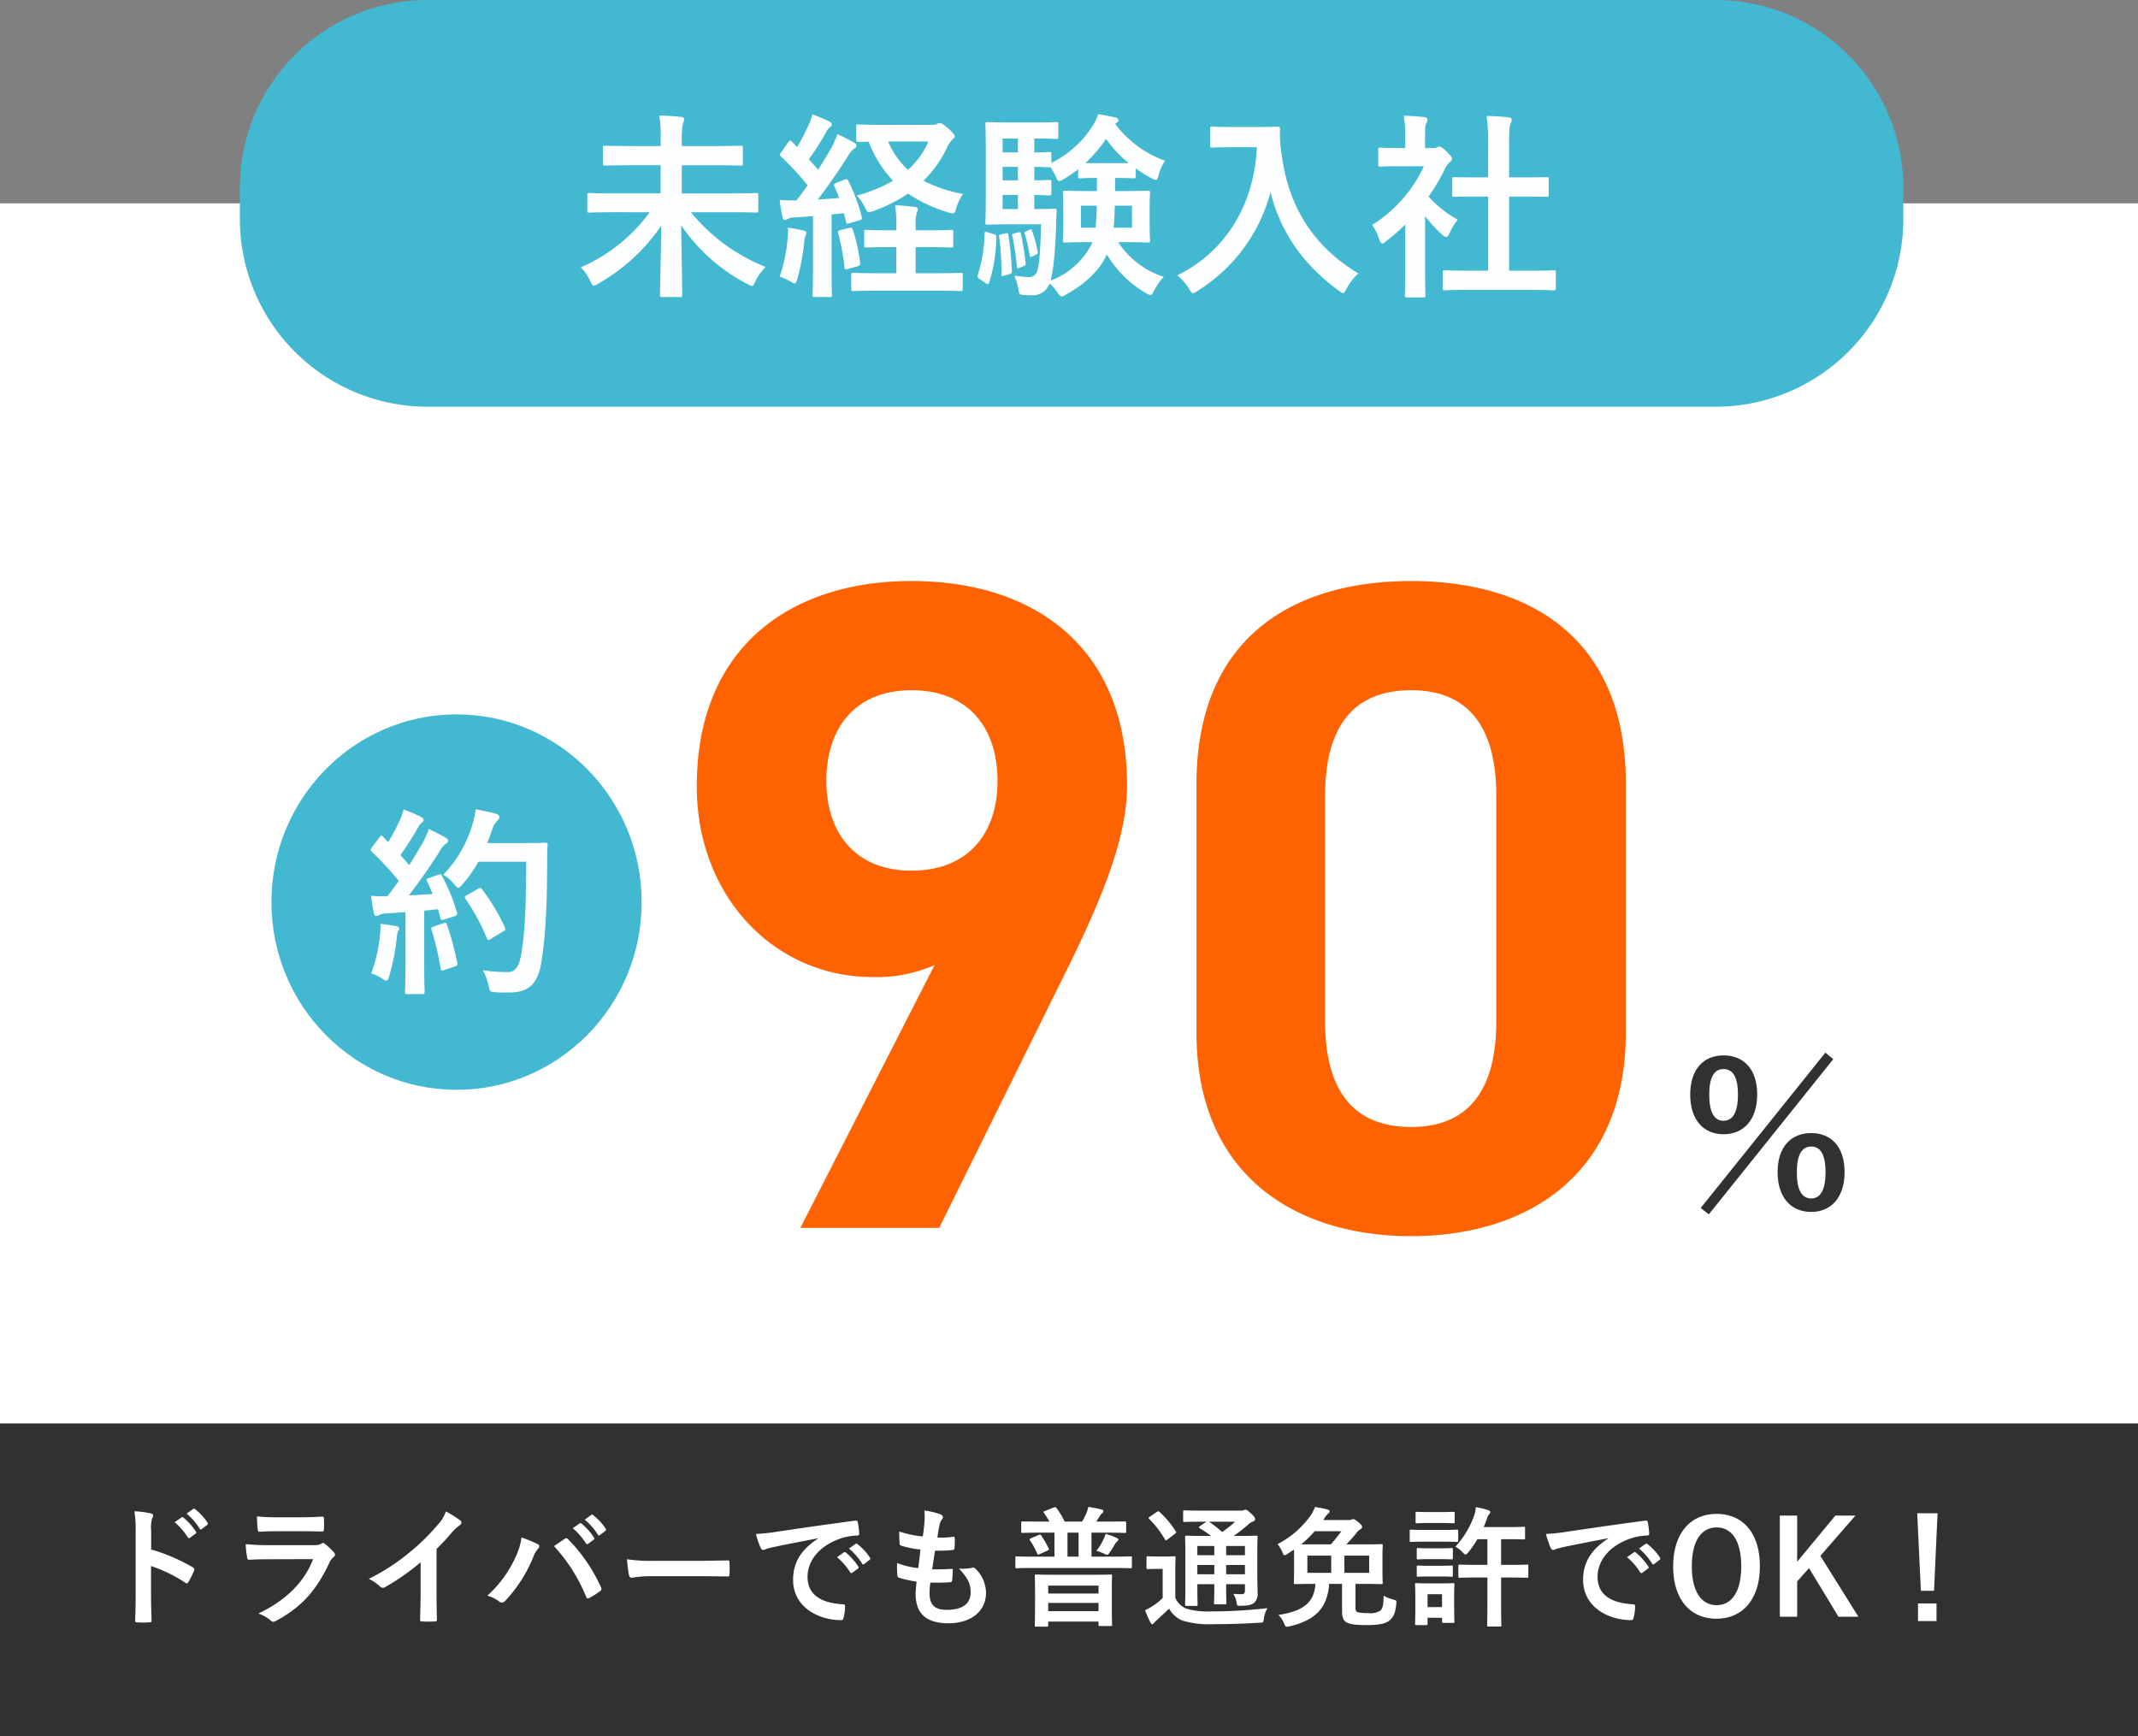 <svg xmlns="http://www.w3.org/2000/svg" width="410" height="333"><rect width="100%" height="100%" fill="#808080" stroke="none"/><g data-name="グループ 7405"><path data-name="パス 14630" d="M0 39h410v234H0z" fill="#fff"/><path data-name="パス 14629" d="M0 273h410v60H0z" fill="#313131"/><path data-name="パス 14628" d="M82 0h247a36 36 0 0136 36v6a36 36 0 01-36 36H82a36 36 0 01-36-36v-6A36 36 0 0182 0z" fill="#43b8d1"/><path data-name="パス 14627" d="M124.592 40.7a32.146 32.146 0 01-13.224 10.564 9.252 9.252 0 011.824 2.622c.3.646.456.912.684.912a2.1 2.1 0 00.874-.418 36.008 36.008 0 0012.05-11.096c-.042 5.586-.232 11.516-.232 13.262 0 .38.038.418.418.418h3.42c.38 0 .418-.038.418-.418 0-1.862-.114-7.714-.19-13.338a34.476 34.476 0 0012.654 11.248 2.839 2.839 0 00.912.38c.228 0 .38-.228.646-.874a10.74 10.74 0 011.976-2.774A35.2 35.2 0 01132.5 40.7h7.6c3.458 0 4.636.076 4.864.076.418 0 .456-.038.456-.418v-2.926c0-.38-.038-.418-.456-.418-.228 0-1.406.076-4.864.076h-9.348v-5.4h6.08c3.686 0 5.016.076 5.244.076.342 0 .38-.038.38-.418v-3c0-.38-.038-.418-.38-.418-.228 0-1.558.076-5.244.076h-6.08V26.6a13.268 13.268 0 01.19-2.774 6.18 6.18 0 00.266-.988c0-.19-.228-.38-.608-.418-1.292-.152-2.774-.228-4.18-.266a22.159 22.159 0 01.266 4.522v1.33h-5.434c-3.686 0-5.016-.076-5.244-.076-.342 0-.38.038-.38.418v3c0 .38.038.418.38.418.228 0 1.558-.076 5.244-.076h5.434v5.4H117.9c-3.42 0-4.636-.076-4.864-.076-.38 0-.418.038-.418.418v2.926c0 .38.038.418.418.418.228 0 1.444-.076 4.864-.076zm35.8-5.624c-.532.228-.532.3-.38.684.342.722.646 1.482.912 2.2-1.368.114-2.736.228-4.1.3 1.748-2.28 3.8-5.168 5.738-8.246a4.676 4.676 0 011.254-1.52c.3-.152.418-.3.418-.57 0-.228-.114-.38-.456-.57a35.3 35.3 0 00-3.192-1.634 19.568 19.568 0 01-1.14 2.622 248.713 248.713 0 01-2.546 4.218c-.57-.684-1.178-1.33-1.786-2.014a52.524 52.524 0 003.336-5.236 2.319 2.319 0 01.722-.912c.19-.152.342-.3.342-.494 0-.228-.114-.418-.494-.608a30.493 30.493 0 00-3.23-1.368 11.615 11.615 0 01-.874 2.356 37.974 37.974 0 01-2.052 3.916l-.988-1.026c-.152-.152-.228-.228-.342-.228s-.228.114-.38.342l-1.33 1.9c-.152.228-.266.38-.266.494s.076.19.228.342a57.914 57.914 0 015.092 5.51 56.695 56.695 0 01-2.128 2.888 30.552 30.552 0 01-3.23-.076 30.988 30.988 0 00.532 3.192c.076.38.152.646.418.646a1.265 1.265 0 00.57-.19 3.518 3.518 0 011.406-.3l3.458-.228v10.102c0 3.5-.076 4.75-.076 4.978 0 .38.038.418.418.418h2.888c.38 0 .418-.038.418-.418 0-.19-.076-1.482-.076-4.978v-10.45l2.356-.228.418 1.634c.076.418.19.456.646.3l1.9-.57c.456-.152.57-.266.456-.684a34.508 34.508 0 00-2.546-6.84c-.19-.38-.3-.456-.8-.266zm8.968-11.134c-3.42 0-4.522-.076-4.75-.076-.38 0-.418.038-.418.418v2.546c0 .38.038.3.418.38a19.579 19.579 0 001.976-.038 22.256 22.256 0 004.674 7.486 28.932 28.932 0 01-6.954 2.85 9.175 9.175 0 011.63 2.392c.266.57.418.8.722.8a3.689 3.689 0 00.95-.266 30.023 30.023 0 006.536-3.306 27.827 27.827 0 007.714 3.61 4.066 4.066 0 00.874.19c.342 0 .418-.228.608-.912a9.675 9.675 0 011.33-2.816 26.724 26.724 0 01-7.562-2.546 22.386 22.386 0 004.446-6.232 5.442 5.442 0 011.064-1.634c.342-.266.456-.38.456-.646s-.3-.684-1.254-1.52c-.836-.76-1.33-1.026-1.6-1.026a1.078 1.078 0 00-.494.152 1.654 1.654 0 01-.874.19zm8.664 3.192a14.969 14.969 0 01-3.914 5.434 16.006 16.006 0 01-3.8-5.434zm-.228 20.254c3.23 0 4.332.076 4.56.076.418 0 .456-.038.456-.418V44.5c0-.38-.038-.418-.456-.418-.228 0-1.33.076-4.56.076h-2.2v-1.026a6.4 6.4 0 01.228-2.356 1.7 1.7 0 00.19-.684c0-.19-.228-.38-.608-.418-1.292-.152-2.356-.266-3.762-.3a19.883 19.883 0 01.228 3.952v.836h-1.178c-3.23 0-4.332-.076-4.56-.076-.38 0-.418.038-.418.418v2.546c0 .38.038.418.418.418.228 0 1.33-.076 4.56-.076h1.178V52.4h-3.116c-3.648 0-4.864-.076-5.092-.076-.38 0-.418.038-.418.38v2.7c0 .38.038.418.418.418.228 0 1.444-.076 5.092-.076h10.404c3.61 0 4.826.076 5.016.076.418 0 .456-.038.456-.418v-2.7c0-.342-.038-.38-.456-.38-.19 0-1.406.076-5.016.076h-3.572v-5.012zM149.52 53.05a13.044 13.044 0 012.166.988 1.614 1.614 0 00.684.3c.228 0 .342-.228.532-.836a43.776 43.776 0 001.33-7.068 4.578 4.578 0 01.228-1.254 1.008 1.008 0 00.19-.532c0-.19-.19-.342-.646-.456a31.97 31.97 0 00-2.926-.532 9.818 9.818 0 01-.038 2.128 30.908 30.908 0 01-1.52 7.262zm11.666-8.93c-.456.114-.57.19-.456.608a41.528 41.528 0 011.216 6.572c.038.38.076.418.684.266l1.824-.494c.494-.152.532-.266.494-.684a32.928 32.928 0 00-1.406-6.346c-.152-.418-.19-.456-.646-.342zm52.82-9.994c2.432 0 3.116.076 3.382.076.38 0 .418-.038.418-.38V32.3a20.97 20.97 0 002.926 1.824 2.54 2.54 0 00.912.38c.266 0 .38-.3.57-.95a8.032 8.032 0 011.216-2.734 20.364 20.364 0 01-9.576-7.068l.266-.19a.549.549 0 00.342-.532c0-.266-.19-.38-.494-.494-1.1-.228-2.166-.456-3.382-.646a9.249 9.249 0 01-1.1 2.318 19.6 19.6 0 01-7.866 7.03v-1.672c0-.38-.038-.418-.418-.418-.19 0-.912.076-2.85.076v-2.66h.532c2.318 0 3.382.076 3.61.076.418 0 .456-.038.456-.38v-2.432c0-.38-.038-.418-.456-.418-.228 0-1.292.076-3.61.076h-5.624c-2.546 0-3.5-.076-3.876-.076s-.418.038-.418.418c0 .228.076 1.672.076 4.674V38c0 3.04-.076 4.408-.076 4.674 0 .38.038.418.418.418s1.33-.076 3.876-.076h6.384c-.152 5.738-.38 8.246-.836 9.2a1.594 1.594 0 01-1.708.91 21.148 21.148 0 01-2.584-.266 12.645 12.645 0 01.76 2.47c.19 1.14.19 1.14.8 1.216a13.165 13.165 0 001.71.076 3.445 3.445 0 003.49-2.242 8.133 8.133 0 011.482 1.672c.38.532.57.8.836.8a2.412 2.412 0 00.912-.418c3.344-1.826 6.308-4.41 7.752-7.64a20.88 20.88 0 007.486 7.406 2.757 2.757 0 00.874.38c.266 0 .38-.228.722-.874a10.971 10.971 0 011.824-2.618 16.545 16.545 0 01-8.74-6.65h1.14c3.192 0 4.294.076 4.56.076.38 0 .418-.038.418-.418 0-.228-.076-.988-.076-2.888v-3.344c0-1.9.076-2.622.076-2.888 0-.38-.038-.418-.418-.418-.266 0-1.368.076-4.56.076h-1.71v-2.508zm-15.656 5.966v-2.7c1.938.038 2.66.076 2.85.076.38 0 .418-.038.418-.418v-2.09c0-.418-.038-.456-.418-.456-.19 0-.912.076-2.85.076V32c1.938.038 2.66.076 2.85.076h.266a15.852 15.852 0 01.988 1.748c.266.646.418.912.646.912a2.444 2.444 0 00.874-.38 21.171 21.171 0 002.774-1.9v1.368c0 .342.038.38.418.38.19 0 .874-.076 3.192-.076v2.508H208.8c-3.192 0-4.294-.076-4.56-.076-.38 0-.418.038-.418.418 0 .266.076.988.076 2.888v3.344c0 1.9-.076 2.622-.076 2.888 0 .38.038.418.418.418.266 0 1.368-.076 4.56-.076h.684l-.3.684a14.663 14.663 0 01-7.718 6.686c.534-2.01.874-5.092 1.064-10.64 0-.76.038-1.748.114-2.66 0-.418-.076-.494-.456-.494-.228 0-.912.076-3.192.076zm9.8-8.816a26.876 26.876 0 003.956-4.636 23.546 23.546 0 004.332 4.636zm5.4 12.388c.152-1.216.19-2.584.228-4.218h3.306v4.218zm-3.23-4.218a41.39 41.39 0 01-.228 4.218h-2.812v-4.218zm-18.05.646v-2.7h2.93v2.7zm0-10.868v-2.66h2.93v2.66zm0 5.358V32h2.93v2.584zm-2.888 9.956c-.532-.152-.532-.152-.57.3a28.306 28.306 0 01-1.292 7.87c-.114.418-.076.532.38.836l1.14.76a.733.733 0 00.418.19c.114 0 .152-.076.228-.3a29.019 29.019 0 001.368-8.7c0-.418-.038-.456-.532-.608zm2.584.418c-.418.076-.418.152-.342.532a54.5 54.5 0 01.418 7.182c0 .38.076.342.532.19l1.026-.3c.418-.152.456-.3.456-.646a69.089 69.089 0 00-.684-6.878c-.038-.342-.076-.38-.57-.266zm2.508-.19c-.418.114-.418.152-.342.494a50.108 50.108 0 01.874 5.852c.038.418.114.38.532.228l.76-.3c.38-.152.418-.266.38-.608a51.1 51.1 0 00-.912-5.632c-.076-.342-.152-.3-.532-.228zm2.242-.38c-.3.152-.3.152-.228.418a27.425 27.425 0 01.988 4.218c.038.3.152.342.494.152l.722-.342c.308-.152.342-.232.308-.532a22.811 22.811 0 00-1.1-4.066c-.076-.266-.152-.3-.494-.152zm39.6-20.026c-2.736 0-3.572-.076-3.8-.076-.418 0-.456.038-.456.418v3.192c0 .38.038.418.456.418.228 0 1.064-.076 3.8-.076h4.712c-.498 10.864-5.856 19.95-15.28 24.586a9.094 9.094 0 012.242 2.508c.38.608.532.912.8.912.19 0 .418-.19.874-.456a31.976 31.976 0 0013.982-18.924c1.9 7.562 6.118 13.756 13.034 18.848.418.3.684.494.874.494.228 0 .38-.266.684-.874a11.2 11.2 0 012.242-2.888c-8.93-5.4-13.6-13.224-14.782-23.484a21.226 21.226 0 01-.228-4.218c0-.38-.152-.456-.494-.456-.228 0-1.064.076-3.8.076zm56.54 31.24c3.61 0 4.826.076 5.054.076.418 0 .456-.038.456-.418v-3c0-.38-.038-.418-.456-.418-.228 0-1.444.076-5.054.076H289.4V37.7h2.394c3.382 0 4.56.038 4.788.038.38 0 .418 0 .418-.38v-3c0-.38-.038-.38-.418-.38-.228 0-1.406.038-4.788.038H289.4V27.86c0-2.774.076-3.724.3-4.18a1.543 1.543 0 00.19-.8c0-.19-.266-.342-.608-.38-1.33-.152-2.774-.228-4.218-.266a34.383 34.383 0 01.3 5.738v6.042h-1.704c-3.382 0-4.56-.038-4.788-.038-.342 0-.38 0-.38.38v3c0 .38.038.38.38.38.228 0 1.406-.038 4.788-.038h1.71V51.91h-3.192c-3.61 0-4.864-.076-5.092-.076-.38 0-.418.038-.418.418v3c0 .38.038.418.418.418.228 0 1.482-.076 5.092-.076zm-23.37-3.462c0 2.812-.076 4.256-.076 4.484 0 .38.038.418.456.418h3.04c.418 0 .456-.038.456-.418 0-.19-.076-1.672-.076-4.484V41.46a28.366 28.366 0 003.268 3.534c.342.3.57.456.76.456.266 0 .456-.266.722-.836a9.114 9.114 0 011.52-2.47 21.657 21.657 0 01-5.586-4.444 38.407 38.407 0 003.23-5.55 3.853 3.853 0 01.874-1.1.74.74 0 00.38-.608c0-.266-.3-.646-1.026-1.368-.8-.76-1.178-.988-1.406-.988a1.127 1.127 0 00-.418.152 1.277 1.277 0 01-.722.152h-1.6v-1.71c0-1.938 0-2.584.228-3.04a1.781 1.781 0 00.228-.8c0-.152-.228-.342-.608-.38a44.019 44.019 0 00-3.952-.266 23.419 23.419 0 01.3 4.636v1.558h-.722c-2.888 0-3.8-.076-4.028-.076-.38 0-.418.038-.418.418v2.812c0 .38.038.418.418.418.228 0 1.14-.076 4.028-.076h4.294a26.245 26.245 0 01-9.91 11.248 10.492 10.492 0 011.33 2.7c.228.57.38.874.608.874.19 0 .418-.19.8-.494a39.7 39.7 0 003.61-3.154z" fill="#fcfeff"/><g data-name="グループ 515"><g data-name="グループ 511"><path data-name="パス 14625" d="M87.552 136.999c19.606 0 35.5 16.118 35.5 36s-15.894 36-35.5 36-35.5-16.118-35.5-36 15.894-36 35.5-36z" fill="#43b8d1"/><path data-name="パス 13255" d="M82.278 168.37c-.5.192-.576.269-.384.653.384.768.73 1.574 1.075 2.419-1.5.115-3.072.192-4.57.269a104.774 104.774 0 005.837-8.333 4.57 4.57 0 011.267-1.574c.307-.154.422-.307.422-.576 0-.23-.115-.384-.461-.576a35.67 35.67 0 00-3.225-1.651 20.1 20.1 0 01-1.19 2.65c-.845 1.459-1.69 2.88-2.573 4.262-.538-.653-1.114-1.267-1.69-1.92a61.029 61.029 0 003.379-5.3 2.343 2.343 0 01.73-.922c.192-.154.346-.307.346-.5 0-.23-.154-.422-.5-.614a32.311 32.311 0 00-3.341-1.421 11.737 11.737 0 01-.883 2.381 37.076 37.076 0 01-2.074 3.878l-.96-1c-.154-.154-.23-.23-.346-.23s-.23.115-.384.346l-1.421 1.882c-.154.23-.269.384-.269.5s.077.192.23.346a54.673 54.673 0 015.186 5.607l-2.15 2.919a30.375 30.375 0 01-3.187-.077c.192 1.421.346 2.3.538 3.226.077.384.192.653.461.653a1.035 1.035 0 00.575-.193 4.14 4.14 0 011.421-.307l3.61-.23v10.252c0 3.533-.077 4.8-.077 5.03 0 .384.038.422.422.422h2.918c.384 0 .422-.038.422-.422 0-.192-.077-1.5-.077-5.03v-10.56a57.88 57.88 0 002.651-.268l.461 1.728c.077.346.23.384.653.269l2.037-.653c.5-.15.574-.35.458-.768a35.334 35.334 0 00-2.842-6.95c-.192-.346-.269-.384-.73-.23zm18.624-3.115c0 7.987-.23 13.709-.96 17.856-.384 2.035-1.037 3.3-2.458 3.3a29.785 29.785 0 01-4.877-.346 11.281 11.281 0 011.075 2.918c.269 1.229.269 1.229 1.421 1.306 1 .077 2.074.038 2.88.038 3.61-.077 5.222-1.92 5.837-5.837.807-5.061 1.075-10.398 1.114-19.235 0-1.075 0-2.112.077-3.187 0-.384-.077-.461-.461-.461-.23 0-1.114.077-3.878.077h-7.258c.346-.768.614-1.574.883-2.342a4.932 4.932 0 011.075-1.958c.346-.346.384-.461.384-.768 0-.269-.307-.461-.806-.614a66.15 66.15 0 00-3.725-.806 19.455 19.455 0 01-.73 3.264 23.3 23.3 0 01-5.491 9.295 7.264 7.264 0 012.074 1.8c.384.461.614.691.806.691.23 0 .422-.23.845-.691a23.5 23.5 0 003-4.3zm-11.367 6.418c-.5.269-.5.384-.23.768a40.229 40.229 0 014.032 7.414c.154.422.307.5.73.23l2.419-1.459c.461-.23.538-.346.346-.73a37.057 37.057 0 00-4.375-7.341c-.23-.269-.346-.346-.768-.115zM71.18 186.687a7.959 7.959 0 012.035.922 1.9 1.9 0 00.883.461c.23 0 .384-.269.538-.845a44.716 44.716 0 001.459-7.37 3.97 3.97 0 01.23-1.229 1.389 1.389 0 00.23-.576c0-.192-.192-.384-.653-.461-.768-.154-1.8-.269-2.957-.422a12.947 12.947 0 01-.077 2.15 29.154 29.154 0 01-1.688 7.37zm11.943-8.986c-.466.154-.5.231-.346.654a59.941 59.941 0 011.728 7.373c.077.384.115.5.691.307l2.035-.691c.5-.154.538-.269.461-.691a58.993 58.993 0 00-1.958-7.259c-.154-.422-.23-.5-.691-.346z" fill="#fcfeff"/></g><path data-name="パス 14011" d="M153.494 235.467h26.618l24.665-49.868c6.921-14.019 11.357-25.376 11.357-34.958 0-27.15-18.455-39.217-41.346-39.217-22.714 0-41.169 12.244-41.169 39.394 0 21.117 14.906 36.555 33.716 36.555a27.357 27.357 0 0011.889-2.307zm37.8-85.709c0 10.115-5.678 17.213-16.5 17.213-10.647 0-16.326-7.1-16.326-17.213 0-10.292 5.678-17.39 16.326-17.39 10.818-.001 16.497 7.097 16.497 17.39zm120.49.532c0-28.57-19.165-38.862-41.169-38.862s-41.169 10.292-41.169 39.039v47.557c0 27.505 19.165 39.039 41.169 39.039s41.162-11.533 41.162-39.038zm-24.843 2.307v43.3c0 13.132-5.324 20.23-16.326 20.23-11.18 0-16.5-7.1-16.5-20.23v-43.3c0-13.131 5.324-20.23 16.5-20.23 10.999 0 16.323 7.098 16.323 20.232z" fill="#ff6200"/><g data-name="グループ 513"><path data-name="パス 14624" d="M330.512 202.397c-3.8 0-6.384 2.622-6.384 7.524 0 4.864 2.584 7.6 6.384 7.6 3.838 0 6.46-2.736 6.46-7.638s-2.624-7.486-6.46-7.486zm0 2.622c1.862 0 2.774 1.634 2.774 4.9 0 3.306-.95 5.016-2.774 5.016s-2.736-1.71-2.736-5.016q0-4.9 2.736-4.9zm16.836 12.274c-3.876 0-6.46 2.622-6.46 7.486 0 4.9 2.584 7.638 6.46 7.638 3.762 0 6.384-2.736 6.384-7.638s-2.624-7.486-6.384-7.486zm0 2.584c1.824 0 2.736 1.672 2.736 4.94 0 3.306-.95 5.016-2.736 5.016-1.862 0-2.774-1.71-2.774-5.016-.002-3.268.91-4.94 2.774-4.94zm-19.646 13l23.862-29.758-1.516-1.254-23.906 29.792z" fill="#313131"/></g></g><path data-name="パス 14626" d="M28.988 293.575a6.51 6.51 0 01.175-2.35 1.315 1.315 0 00.2-.575c0-.2-.125-.35-.475-.425a18.453 18.453 0 00-3.125-.4 19.076 19.076 0 01.25 3.7v12.3c0 1.6-.025 3.075-.1 4.925 0 .3.125.375.475.375a16.521 16.521 0 002.225 0c.35 0 .475-.075.45-.375-.05-1.8-.1-3.275-.1-4.9v-5.525a27.689 27.689 0 016.575 3.2.383.383 0 00.275.125c.125 0 .225-.1.325-.275a14.694 14.694 0 001.075-2.175c.125-.325 0-.5-.275-.65a35.264 35.264 0 00-7.95-3.4zm4.5-1.65a12.4 12.4 0 012.525 2.9.261.261 0 00.425.075l1.05-.775a.252.252 0 00.075-.4 11.506 11.506 0 00-2.375-2.675c-.15-.125-.25-.15-.375-.05zm2.3-1.65a11.827 11.827 0 012.5 2.875.256.256 0 00.425.075l1-.775a.289.289 0 00.075-.45 10.44 10.44 0 00-2.375-2.575c-.15-.125-.225-.15-.375-.05zm22.35 3.375c1.525 0 2.7.05 3.525.05.375.025.45-.075.45-.5a12.693 12.693 0 000-1.95c0-.275-.075-.4-.3-.4-.975.05-2.3.125-3.925.125h-4.5a34.443 34.443 0 01-4.1-.175 21.79 21.79 0 00.125 2.4c.025.4.1.55.35.55 1.05-.075 2.3-.1 3.425-.1zm1.9 5.35c-1.8 4.825-5.875 8.275-10.5 10.425a7.329 7.329 0 012.325 1.3.816.816 0 00.55.3 1.2 1.2 0 00.5-.175c4.825-2.6 7.7-5.725 10.2-11.05a2.863 2.863 0 01.85-1.175.6.6 0 00.275-.475.737.737 0 00-.25-.525 14.754 14.754 0 00-1.675-1.55.643.643 0 00-.375-.175.538.538 0 00-.325.15 2.75 2.75 0 01-1.325.275h-8.575a44.243 44.243 0 01-4.6-.2 18.952 18.952 0 00.275 2.525c.05.325.15.475.375.475 1.25-.075 2.5-.1 3.75-.1zm23.675-1.95a39.573 39.573 0 002.925-3.15 8.236 8.236 0 011.5-1.375.715.715 0 00.35-.55.442.442 0 00-.2-.375 22.242 22.242 0 00-2.775-1.75 7.246 7.246 0 01-1.575 2.575 40.561 40.561 0 01-5.325 5.225 40.132 40.132 0 01-7.875 5.125 9.358 9.358 0 012.15 1.475.7.7 0 00.525.25.705.705 0 00.375-.1 43.25 43.25 0 006.875-4.8v5.825c0 1.7-.075 3.325-.1 5.125-.025.3.075.4.35.4a20.852 20.852 0 002.5 0c.275 0 .4-.1.375-.425-.05-2-.075-3.475-.075-5.2zm9.75 8.95a6.936 6.936 0 012.2 1.075.841.841 0 00.575.25.942.942 0 00.7-.375 27.546 27.546 0 005.35-8.4 4.791 4.791 0 01.875-1.525.742.742 0 00.25-.5.43.43 0 00-.3-.4 24.711 24.711 0 00-3.1-1.275 12.5 12.5 0 01-1.125 3.7 22.145 22.145 0 01-5.425 7.45zm12.775-9.5a32.689 32.689 0 016.175 9.725c.1.325.275.375.6.225a15.115 15.115 0 002.075-1.325.484.484 0 00.25-.4.625.625 0 00-.1-.35 31.421 31.421 0 00-6.275-9.175.51.51 0 00-.375-.2.6.6 0 00-.35.15c-.425.275-1.1.75-2 1.35zm3.6-3.425a12.4 12.4 0 012.525 2.9.261.261 0 00.425.075l1.05-.775a.252.252 0 00.075-.4 11.506 11.506 0 00-2.375-2.675c-.15-.125-.25-.15-.375-.05zm2.3-1.65a11.827 11.827 0 012.5 2.875.256.256 0 00.425.075l1-.775a.289.289 0 00.075-.45 10.441 10.441 0 00-2.375-2.575c-.15-.125-.225-.15-.375-.05zm21.725 10.85c1.85 0 3.7.025 5.575.05.35.025.45-.075.45-.375a18.427 18.427 0 000-2.35c0-.3-.075-.375-.45-.35-1.925.025-3.85.075-5.75.075h-8.05a32.118 32.118 0 01-5.4-.3 27.133 27.133 0 00.375 3.025c.075.375.275.525.575.525a19.992 19.992 0 013.675-.3zm23.025-7.225c-3.025 1.975-4.8 4.375-4.8 7.925 0 5.2 4.825 7.725 9.225 7.725.3 0 .4-.15.475-.525a8.893 8.893 0 00.275-2.15c0-.275-.15-.375-.55-.375-4.35-.275-6.65-2.025-6.65-5.25 0-3 2.125-5.925 6.375-7.375a11.155 11.155 0 013.05-.55c.325 0 .475-.075.475-.375a14.283 14.283 0 00-.275-2.2c-.025-.175-.15-.325-.525-.275-6.45.85-11.95 1.675-15.025 2.125a34.488 34.488 0 01-3.975.425 17.421 17.421 0 00.925 2.7.584.584 0 00.475.375 1.459 1.459 0 00.55-.2c.375-.125.625-.175 1.575-.4 2.675-.55 5.35-1.075 8.4-1.65zm3.625 3.575a12.4 12.4 0 012.525 2.9.261.261 0 00.425.075l1.05-.775a.252.252 0 00.075-.4 11.506 11.506 0 00-2.375-2.675c-.15-.125-.25-.15-.375-.05zm2.3-1.65a11.827 11.827 0 012.5 2.875.256.256 0 00.425.075l1-.775a.289.289 0 00.075-.45 10.44 10.44 0 00-2.375-2.575c-.15-.125-.225-.15-.375-.05zm15.6 6.525c1.275.025 2.575.025 3.825-.075.25 0 .325-.1.35-.4a16.849 16.849 0 00.125-1.875c0-.225-.075-.325-.4-.275-1.2.075-2.225.1-3.55.075.15-1 .4-2.7.55-3.575a24.648 24.648 0 003.325-.125c.3-.025.4-.1.4-.375a11.671 11.671 0 00.05-1.875c0-.175-.075-.3-.25-.3a14.251 14.251 0 01-3.075.15c.125-.925.275-1.775.4-2.35a2.451 2.451 0 01.45-1.075.731.731 0 00.2-.475c0-.225-.2-.45-.55-.575a14.861 14.861 0 00-3-.7 11.757 11.757 0 01.025 2.1c-.05.75-.125 1.425-.325 2.875a20.322 20.322 0 01-4.525-.95c0 .9.05 1.725.075 2.325 0 .225.1.35.4.425a17.483 17.483 0 003.6.7c-.1 1.025-.3 2.65-.425 3.575a15.633 15.633 0 01-4.05-.975 14.448 14.448 0 00.05 2.325c.025.3.1.425.275.475a19.7 19.7 0 003.4.75c-.1 1.125-.175 1.825-.175 2.35 0 3.65 1.875 5.65 6.3 5.65 4.3 0 7.2-2.3 7.2-5.85a6.517 6.517 0 00-2.125-4.7.572.572 0 00-.525-.1 7.974 7.974 0 01-2.55.15c1.9 2 2.25 3.15 2.25 4.55 0 2.25-1.625 3.375-4.55 3.375-2.325 0-3.325-.9-3.325-3.2a15.4 15.4 0 01.15-2.025zm21.95-13.725c-.3.125-.3.2-.125.425.35.5.7 1.05 1.025 1.6h-1.8c-2.375 0-3.2-.025-3.35-.025-.25 0-.275.025-.275.275v1.65c0 .25.025.275.275.275.15 0 .975-.05 3.35-.05h2.75v4.6h-4.15c-2.2 0-2.95-.05-3.1-.05-.225 0-.25.025-.25.275v1.725c0 .25.025.275.25.275.15 0 .9-.05 3.1-.05h15.625c2.225 0 2.975.05 3.125.05.225 0 .25-.025.25-.275v-1.725c0-.25-.025-.275-.25-.275-.15 0-.9.05-3.125.05h-4.375v-4.6h3c2.375 0 3.2.05 3.35.05.275 0 .3-.025.3-.275v-1.65c0-.25-.025-.275-.3-.275-.15 0-.975.025-3.35.025h-2.075l.675-1.075a1.62 1.62 0 01.425-.5.419.419 0 00.25-.4c0-.175-.075-.275-.35-.35-.725-.175-1.7-.35-2.525-.5a7.411 7.411 0 01-.4 1.25 13.254 13.254 0 01-.8 1.575h-3.35a14.948 14.948 0 00-1.525-2.55c-.175-.225-.25-.275-.5-.175zm4.35 8.75v-4.6h2.125v4.6zm-3.975 13.425c.25 0 .275-.025.275-.275v-.7h9.65v.6c0 .225.025.25.3.25h2.025c.25 0 .275-.025.275-.25 0-.15-.05-.825-.05-4.35v-2.4c0-1.725.05-2.45.05-2.6 0-.25-.025-.275-.275-.275-.15 0-.975.05-3.375.05h-7.475c-2.425 0-3.25-.05-3.425-.05-.25 0-.275.025-.275.275 0 .175.05.875.05 2.975v2.075c0 3.575-.05 4.25-.05 4.4 0 .25.025.275.275.275zm.275-2.975V307.4h9.65v1.575zm0-4.9h9.65v1.525h-9.65zm11-9.925a6.637 6.637 0 01-.425 1.1 10.692 10.692 0 01-1.325 2.15 8.589 8.589 0 011.45.55 2.03 2.03 0 00.6.225c.175 0 .25-.125.45-.4a15.077 15.077 0 001.075-1.7 1.991 1.991 0 01.4-.475c.175-.125.225-.2.225-.325s-.075-.2-.25-.3a11.235 11.235 0 00-2.2-.825zm-14.3.85c-.275.125-.35.175-.175.425a14.226 14.226 0 011.35 2.5c.1.25.175.25.475.125l1.475-.675c.325-.15.375-.175.25-.45a21.967 21.967 0 00-1.4-2.45c-.175-.2-.225-.2-.525-.1zm43.4 2.975c0-2.025.05-3.05.05-3.2 0-.25-.025-.275-.275-.275-.175 0-1 .05-3.375.05h-.925a35.557 35.557 0 002.725-2.125 2.562 2.562 0 01.95-.625c.275-.1.425-.25.425-.475 0-.25-.175-.5-.775-1.075-.6-.55-.825-.725-1.025-.725a.84.84 0 00-.375.1 1.885 1.885 0 01-.65.075h-7.425c-2.35 0-3.125-.05-3.275-.05-.25 0-.275.025-.275.3v1.675c0 .225.025.25.275.25.15 0 .925-.05 3.275-.05h.925l-1.225.825c-.125.1-.2.175-.2.25s.05.125.15.2a20.143 20.143 0 012.15 1.45h-1.35c-2.35 0-3.2-.05-3.325-.05-.275 0-.3.025-.3.275 0 .175.05 1.025.05 2.975v7.025c0 1.925-.05 2.75-.05 2.925 0 .25.025.275.3.275h1.825c.25 0 .275-.025.275-.275 0-.15-.05-1.05-.05-2.95v-.95h3.25v.675c0 1.9-.05 2.75-.05 2.9 0 .275.025.3.275.3h1.85c.225 0 .25-.025.25-.3 0-.15-.05-1-.05-2.9v-.675h3.6v1.2c0 .55-.175.725-.675.725-.425 0-.975-.025-1.575-.075a3.831 3.831 0 01.65 1.725c.125.575.1.575.85.575 1.6-.025 2.15-.275 2.55-.6a2.368 2.368 0 00.625-1.975c0-.85-.05-2.025-.05-3.55zm-5.975 3.925v-1.775h3.6v1.775zm3.6-5.425v1.775h-3.6v-1.775zm-9.125 1.775v-1.775h3.25v1.775zm0 3.65v-1.775h3.25v1.775zm7.25-10.075a22.16 22.16 0 01-2.5 1.975 20.338 20.338 0 00-2.525-1.975zm-11.475 9.275c0-1.525.05-2.225.05-2.375 0-.25-.025-.275-.275-.275-.125 0-.5.05-1.8.05h-1.45c-1.3 0-1.625-.05-1.75-.05-.275 0-.3.025-.3.275v1.9c0 .275.025.3.3.3.125 0 .45-.05 1.75-.05h1.05v5.575a12.169 12.169 0 01-1.925 1.55 12.585 12.585 0 01-1.45.8 21.842 21.842 0 001.025 2.35c.1.2.25.325.35.325.15 0 .25-.075.35-.25a4.482 4.482 0 01.5-.5c.775-.725 1.6-1.475 2.375-2.225a5.461 5.461 0 002.525 2.275 17.57 17.57 0 005.875.7c2.625 0 5.675-.075 8.875-.275.8-.025.8-.025.925-.825a4.87 4.87 0 01.675-1.975 93.893 93.893 0 01-10.85.625 14.545 14.545 0 01-4.7-.525 3.924 3.924 0 01-2.125-2.075zm-4.9-10.225c-.275.175-.3.25-.1.425a18.89 18.89 0 013 3.9c.075.125.125.2.2.2s.175-.075.325-.175l1.4-1.075c.3-.225.3-.275.15-.5a18.456 18.456 0 00-3.075-3.675c-.1-.1-.175-.15-.25-.15a.693.693 0 00-.3.125zm39.45 12.875h1.475c2.45 0 3.325.05 3.5.05.225 0 .25-.025.25-.3 0-.15-.05-.75-.05-2.1v-2.875c0-1.4.05-1.95.05-2.1 0-.275-.025-.3-.25-.3-.175 0-1.05.05-3.5.05h-3.225q.975-1.013 1.875-2.1a2.417 2.417 0 01.775-.775c.25-.125.375-.25.375-.45 0-.225-.1-.4-.675-.9-.6-.5-.85-.625-1-.625a.84.84 0 00-.375.1 1.41 1.41 0 01-.575.075h-4.825l.225-.35a3.9 3.9 0 01.7-.875c.2-.15.275-.25.275-.4 0-.175-.075-.3-.4-.4a27.07 27.07 0 00-2.4-.475 7.353 7.353 0 01-.8 1.6 17.851 17.851 0 01-6.375 5.525 6.142 6.142 0 01.95 1.575c.15.4.25.55.4.55a1.188 1.188 0 00.55-.25l1.25-.825c.025.325.025.75.025 1.35v2.875c0 1.35-.05 1.95-.05 2.1 0 .275.025.3.275.3.175 0 1.05-.05 3.475-.05h.4c-.25 3.7-2.5 5.25-7.1 5.95a5.12 5.12 0 011.1 1.675c.2.475.275.6.525.6a3.967 3.967 0 00.575-.1c4.9-1.175 7.2-3.525 7.525-8.125h2.475v5.325c0 1.275.4 1.8.9 2.075.6.325 1.6.5 3.975.5 2.275 0 3.575-.3 4.325-.975.675-.625 1.05-1.375 1.2-3.1.05-.65.05-.65-.575-.825a6.342 6.342 0 01-1.85-.75c-.025 1.9-.225 2.5-.625 2.875a3.52 3.52 0 01-2.275.475 9.91 9.91 0 01-2.05-.15c-.3-.125-.45-.3-.45-.85zm2.625-2.125h-4.75v-3.3h4.75zm-11.85 0v-3.3h4.575v3.3zm-1.2-5.45a20.779 20.779 0 002.6-2.525h5.125c-.75 1-1.375 1.8-2.025 2.525zm35.725 6.35v5.2c0 2.525-.05 3.775-.05 3.925 0 .25.025.275.25.275h2.2c.25 0 .275-.025.275-.275 0-.125-.05-1.4-.05-3.925v-5.2h1.675c2.35 0 3.15.05 3.3.05.225 0 .25-.025.25-.3v-1.95c0-.25-.025-.275-.25-.275-.15 0-.95.05-3.3.05h-1.675v-4.925h1.5c2 0 2.675.05 2.825.05.25 0 .275-.025.275-.275v-1.875c0-.25-.025-.275-.275-.275-.15 0-.825.05-2.825.05h-4.85a15.467 15.467 0 00.625-1.55 2.472 2.472 0 01.425-.9.559.559 0 00.225-.425c0-.15-.15-.275-.425-.375a17.032 17.032 0 00-2.35-.575 7.1 7.1 0 01-.25 1.425 17.473 17.473 0 01-3.675 6.175 4.736 4.736 0 011.425 1.1c.25.275.4.4.525.4.15 0 .3-.15.55-.45a17.094 17.094 0 001.725-2.5h1.925v4.925h-2.025c-2.325 0-3.125-.05-3.275-.05-.25 0-.275.025-.275.275v1.95c0 .275.025.3.275.3.15 0 .95-.05 3.275-.05zm-6.375 3.275c0-1.175.05-1.775.05-1.925 0-.25-.025-.275-.275-.275-.175 0-.675.05-2.3.05h-2.4c-1.6 0-2.125-.05-2.275-.05-.275 0-.3.025-.3.275 0 .175.05.775.05 2.35v1.675c0 2.775-.05 3.325-.05 3.5 0 .225.025.25.3.25h1.825c.25 0 .275-.025.275-.25v-1.15h2.775v.7c0 .25.025.275.275.275h1.825c.25 0 .275-.025.275-.275 0-.15-.05-.7-.05-3.35zm-2.325-.075v2.475h-2.775v-2.475zm-3.275-12.325c-1.9 0-2.525-.05-2.675-.05-.225 0-.25.025-.25.275v1.775c0 .275.025.3.25.3.15 0 .775-.05 2.675-.05h3.425c1.9 0 2.525.05 2.675.05.25 0 .275-.025.275-.3v-1.775c0-.25-.025-.275-.275-.275-.15 0-.775.05-2.675.05zm.75-3.425c-1.625 0-2.125-.05-2.275-.05-.25 0-.275.025-.275.275v1.65c0 .25.025.275.275.275.15 0 .65-.05 2.275-.05h2.4c1.6 0 2.1.05 2.25.05.275 0 .3-.025.3-.275v-1.65c0-.25-.025-.275-.3-.275-.15 0-.65.05-2.25.05zm.075 6.95c-1.525 0-1.975-.05-2.125-.05-.25 0-.275.025-.275.275v1.625c0 .25.025.275.275.275.15 0 .6-.05 2.125-.05h2.125c1.525 0 1.95.05 2.1.05.275 0 .3-.025.3-.275v-1.625c0-.25-.025-.275-.3-.275-.15 0-.575.05-2.1.05zm0 3.35c-1.525 0-1.975-.05-2.125-.05-.25 0-.275.025-.275.275v1.6c0 .25.025.275.275.275.15 0 .6-.05 2.125-.05h2.125c1.525 0 1.95.05 2.1.05.275 0 .3-.025.3-.275v-1.6c0-.25-.025-.275-.3-.275-.15 0-.575.05-2.1.05zm34.3-5.225c-3.025 1.975-4.8 4.375-4.8 7.925 0 5.2 4.825 7.725 9.225 7.725.3 0 .4-.15.475-.525a8.893 8.893 0 00.275-2.15c0-.275-.15-.375-.55-.375-4.35-.275-6.65-2.025-6.65-5.25 0-3 2.125-5.925 6.375-7.375a11.155 11.155 0 013.05-.55c.325 0 .475-.075.475-.375a14.283 14.283 0 00-.275-2.2c-.025-.175-.15-.325-.525-.275-6.45.85-11.95 1.675-15.025 2.125a34.488 34.488 0 01-3.975.425 17.421 17.421 0 00.925 2.7.584.584 0 00.475.375 1.459 1.459 0 00.55-.2c.375-.125.625-.175 1.575-.4 2.675-.55 5.35-1.075 8.4-1.65zm3.625 3.575a12.4 12.4 0 012.525 2.9.261.261 0 00.425.075l1.05-.775a.252.252 0 00.075-.4 11.506 11.506 0 00-2.375-2.675c-.15-.125-.25-.15-.375-.05zm2.3-1.65a11.827 11.827 0 012.5 2.875.256.256 0 00.425.075l1-.775a.289.289 0 00.075-.45 10.44 10.44 0 00-2.375-2.575c-.15-.125-.225-.15-.375-.05zm14.875-6.65c-4.95 0-8.325 3.65-8.325 10.075 0 6.4 3.325 10.025 8.3 10.025s8.325-3.675 8.325-10.075c0-6.425-3.325-10.025-8.3-10.025zm0 2.6c2.85 0 4.725 2.475 4.725 7.45 0 4.95-1.875 7.45-4.725 7.45s-4.75-2.5-4.75-7.45c0-4.975 1.9-7.45 4.75-7.45zm26.625-2.275h-3.85l-7.325 8.85v-8.85h-3.325v19.4h3.325v-6.775l2.275-2.55 5.65 9.325h3.825l-7.3-11.675zm15.75-.45h-3.9l.7 14.875h2.525zm-3.75 17.3v3.375h3.55V307.5z" fill="#fff"/></g></svg>